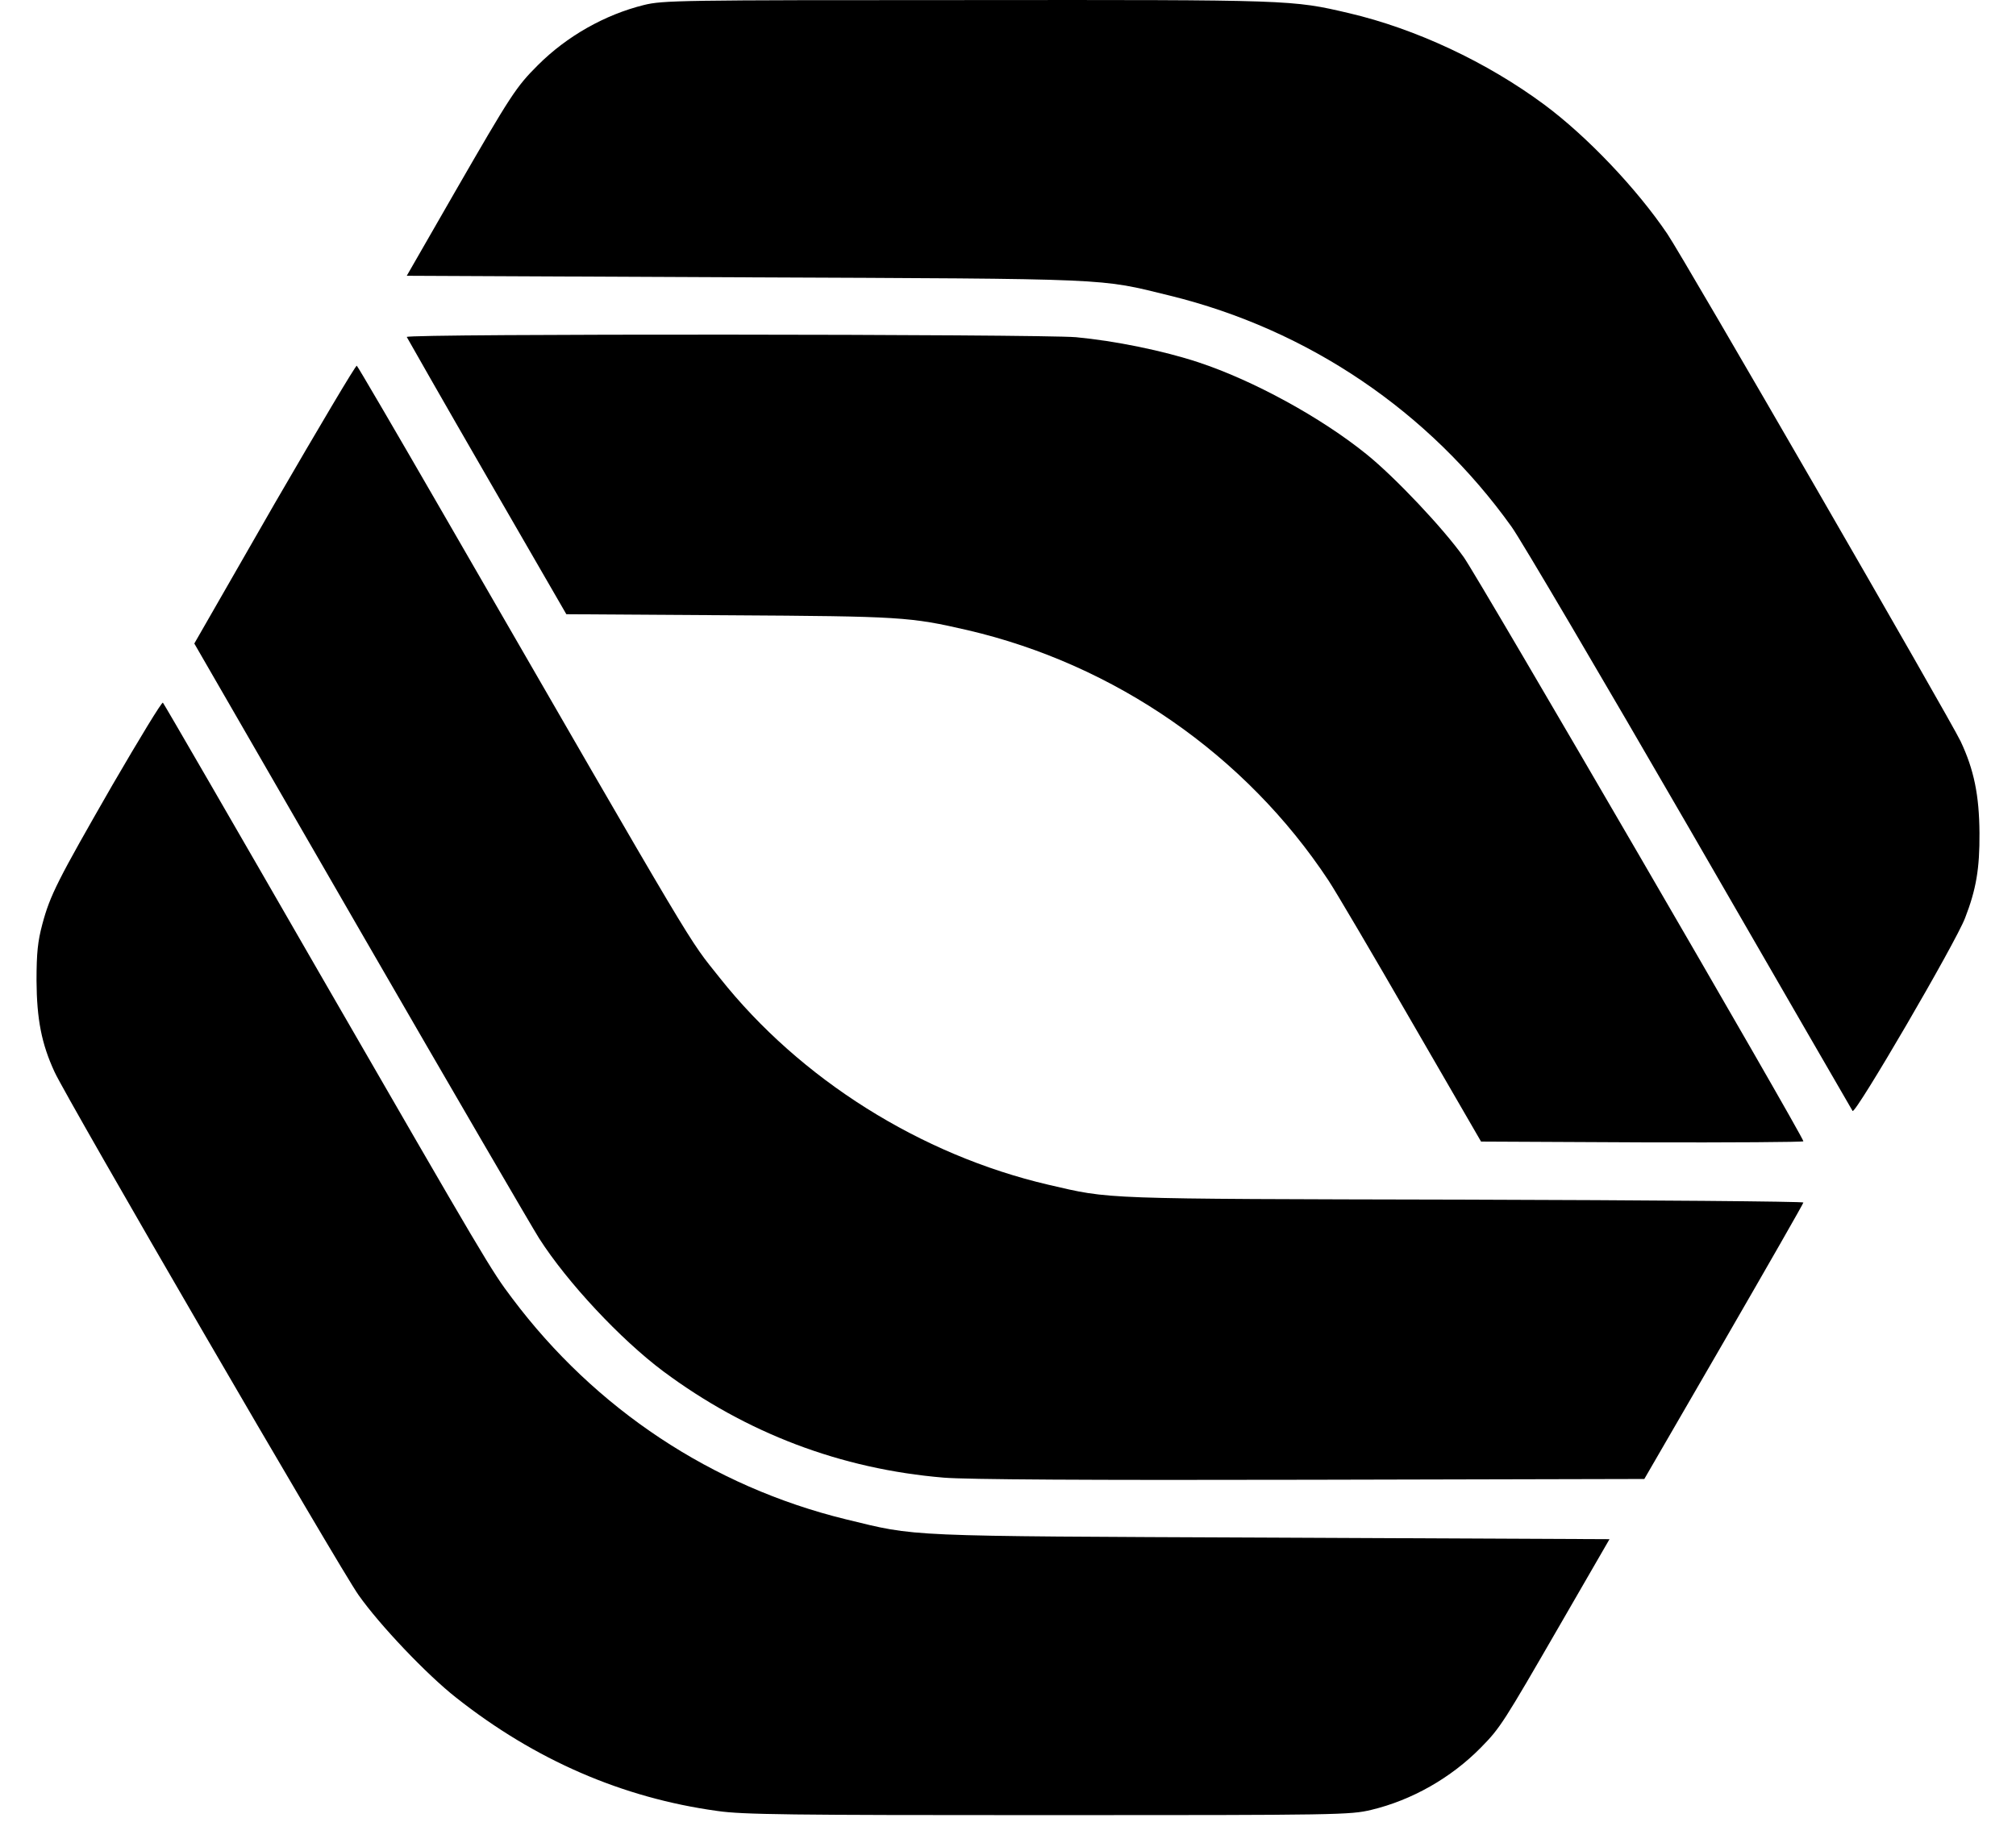<svg width="52" height="47" viewBox="0 0 52 47" fill="none" xmlns="http://www.w3.org/2000/svg">
<path d="M16.606 0.13C15.6 0.38 14.622 0.933 13.873 1.682C13.312 2.242 13.184 2.438 11.733 4.955L10.492 7.115L19.204 7.155C28.808 7.196 28.328 7.175 30.178 7.628C33.748 8.505 36.865 10.617 38.991 13.594C39.228 13.924 41.293 17.433 43.581 21.388C45.862 25.343 47.758 28.616 47.785 28.663C47.852 28.765 50.451 24.31 50.687 23.683C50.97 22.954 51.065 22.414 51.058 21.489C51.051 20.518 50.916 19.856 50.572 19.127C50.316 18.581 43.425 6.649 43.007 6.035C42.217 4.867 40.942 3.524 39.835 2.701C38.35 1.601 36.521 0.744 34.794 0.339C33.322 -0.005 33.336 -0.005 24.954 0.002C17.51 0.002 17.099 0.008 16.606 0.13Z" fill="black"/>
<path d="M10.492 8.694C10.505 8.721 11.43 10.347 12.557 12.297L14.608 15.847L18.799 15.874C23.247 15.901 23.469 15.915 24.961 16.259C28.754 17.143 32.128 19.478 34.267 22.717C34.443 22.981 35.401 24.607 36.393 26.328L38.202 29.453L42.359 29.473C44.647 29.48 46.516 29.466 46.516 29.446C46.516 29.324 38.141 14.916 37.756 14.376C37.23 13.634 35.988 12.318 35.253 11.724C34.078 10.772 32.324 9.814 30.913 9.348C29.995 9.045 28.76 8.795 27.755 8.7C26.803 8.619 10.458 8.606 10.492 8.694Z" fill="black"/>
<path d="M7.084 12.992L5.012 16.603L9.304 24.04C11.666 28.13 13.738 31.686 13.906 31.95C14.635 33.09 16.005 34.554 17.105 35.378C19.252 36.977 21.688 37.902 24.347 38.124C24.941 38.172 28.032 38.192 33.822 38.178L42.413 38.158L44.465 34.615C45.592 32.665 46.516 31.052 46.516 31.025C46.516 30.998 42.575 30.964 37.763 30.951C28.281 30.93 28.673 30.944 27.04 30.566C23.746 29.797 20.642 27.846 18.57 25.235C17.713 24.155 18.178 24.938 11.376 13.154C10.208 11.13 9.23 9.456 9.203 9.436C9.182 9.409 8.231 11.015 7.084 12.992Z" fill="black"/>
<path d="M2.899 20.255C1.489 22.711 1.293 23.089 1.09 23.852C0.976 24.284 0.942 24.574 0.942 25.303C0.949 26.295 1.07 26.929 1.408 27.658C1.718 28.34 8.784 40.508 9.25 41.155C9.796 41.931 11.018 43.214 11.767 43.801C13.798 45.407 16.052 46.386 18.502 46.723C19.15 46.818 20.344 46.831 27.032 46.831C34.564 46.831 34.827 46.824 35.367 46.696C36.413 46.446 37.425 45.873 38.195 45.09C38.701 44.577 38.782 44.442 40.24 41.918L41.515 39.711L32.796 39.671C23.192 39.63 23.678 39.65 21.816 39.198C18.374 38.355 15.357 36.357 13.211 33.496C12.664 32.773 12.556 32.584 8.217 25.067C6.037 21.28 4.229 18.156 4.202 18.129C4.175 18.102 3.594 19.06 2.899 20.255Z" fill="black"/>
</svg>
